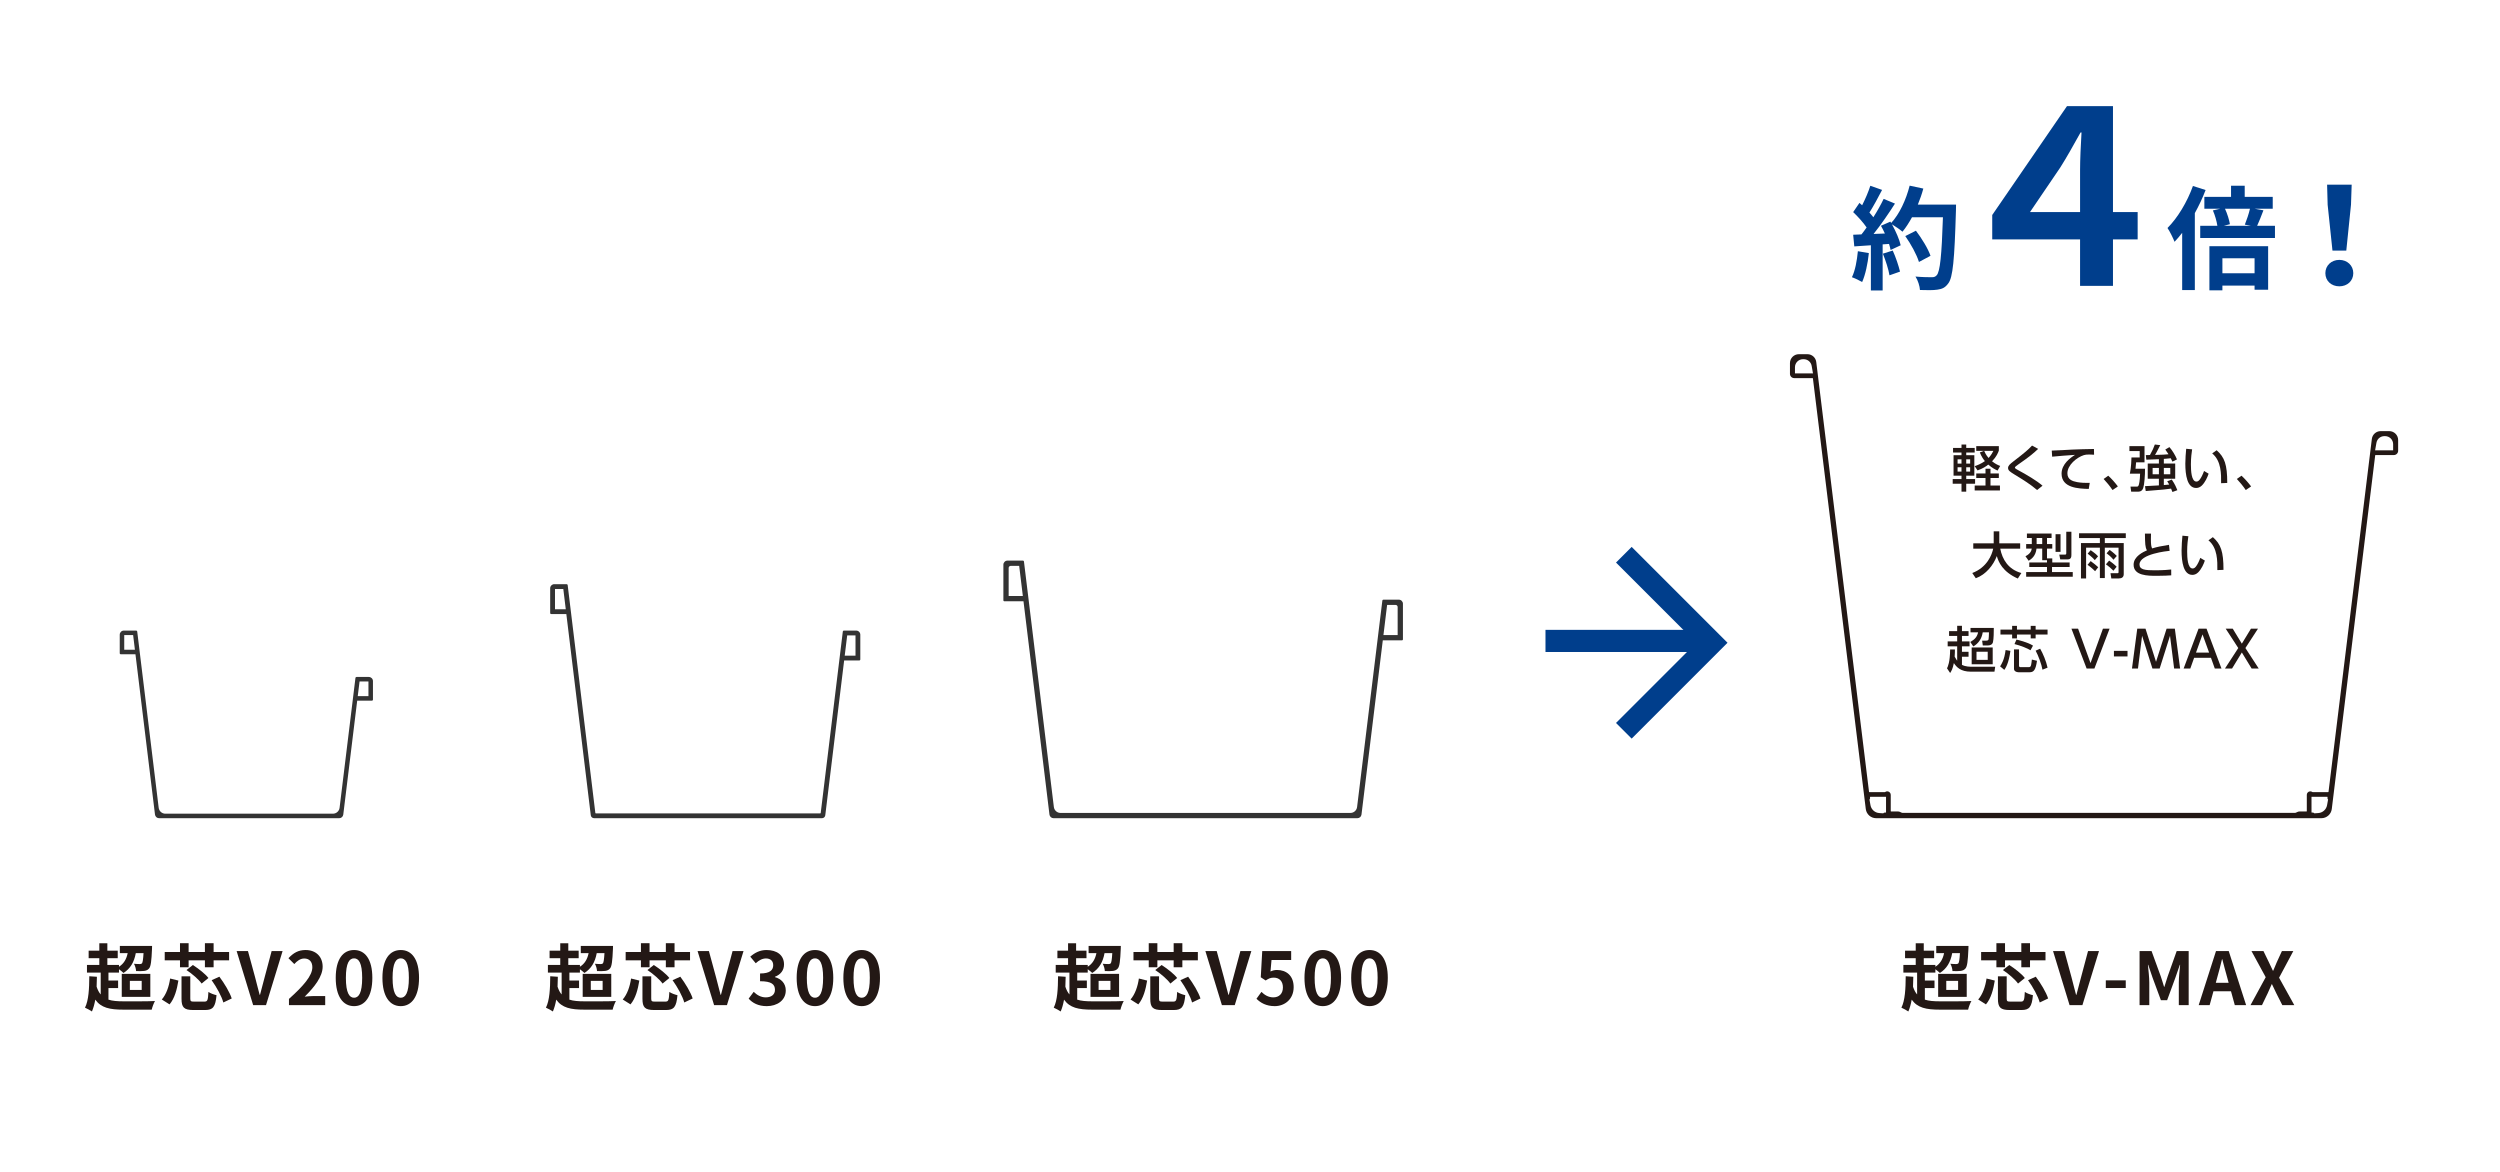 <?xml version="1.0" encoding="UTF-8"?><svg id="a" xmlns="http://www.w3.org/2000/svg" width="640" height="300" viewBox="0 0 640 300"><defs><style>.b{fill:#231815;}.b,.c,.d{stroke-width:0px;}.c{fill:#333;}.d{fill:#003e8c;}.e{fill:none;stroke:#003e8c;stroke-miterlimit:10;stroke-width:5.669px;}</style></defs><path class="b" d="m499.98,114.669h2.165v-.876h1.21v.876h2.165v1.186h-2.165v.682h2.074v5.242h-2.074v.864h2.268v1.186h-2.268v2.046h-1.21v-2.046h-2.254v-1.186h2.254v-.864h-2.036v-5.242h2.036v-.682h-2.165v-1.186Zm1.16,4.019h1.005v-1.095h-1.005v1.095Zm0,2.036h1.005v-1.107h-1.005v1.107Zm2.215-2.036h1.005v-1.095h-1.005v1.095Zm0,2.036h1.005v-1.107h-1.005v1.107Zm8.347-5.372c-.192.542-.579,1.545-1.738,2.743.862.683,1.571.992,2.087,1.186l-.671,1.184c-.463-.206-1.378-.63-2.383-1.532-.503.412-1.262.952-2.743,1.494l-.733-1.095c.54-.181,1.532-.528,2.614-1.288-.387-.463-.838-1.082-1.3-2.215l1.055-.4h-1.971v-1.211h5.784v1.134Zm-2.138,4.65v1.198h2.138v1.172h-2.138v1.92h2.423v1.262h-6.466v-1.262h2.769v-1.92h-2.371v-1.172h2.371v-1.198h1.274Zm-1.61-4.573c.194.451.438,1.017,1.121,1.816.722-.799,1.056-1.469,1.225-1.816h-2.346Z"/><path class="b" d="m521.494,125.45c-1.828-1.559-3.373-2.499-5.834-4.005-1.056-.658-1.597-.992-1.597-1.637,0-.591.462-.992,1.429-1.738,2.961-2.28,3.721-2.949,4.714-4.005l1.557.85c-1.147,1.094-2.177,1.97-5.217,4.082-.308.22-.733.516-.733.721,0,.194.438.426.798.62,2.099,1.12,4.908,2.782,6.273,4.005l-1.392,1.107Z"/><path class="b" d="m536.08,116.408c-.489-.026-.889-.051-1.235-.051-.645,0-1.005.038-1.366.153-1.828.567-4.225,2.55-4.225,4.651,0,1.61,1.276,2.034,2.525,2.266.901.167,2.215.232,3.195.193l-.257,1.547c-2.603-.077-6.956-.22-6.956-3.915,0-2.474,2.319-4.109,3.453-4.806-1.368.09-4.665.323-5.862.465l-.102-1.559c.825,0,4.469-.22,5.203-.257,1.971-.09,3.453-.116,5.602-.155l.027,1.469Z"/><path class="b" d="m540.808,125.45c-.746-1.095-1.494-1.997-2.28-2.833l1.184-.838c.876.787,1.908,1.983,2.46,2.745l-1.365.927Z"/><path class="b" d="m545.132,114.217h3.864v4.148h-2.152c-.09,1.133-.102,1.262-.154,1.636h2.433c.027,1.559-.167,4.031-.451,4.907-.322.966-.978.966-1.66.966h-1.43l-.181-1.3h1.532c.271,0,.4,0,.554-.322.116-.257.336-1.223.373-2.988h-2.614c.348-1.636.4-3.723.411-4.161h2.101v-1.636h-2.627v-1.25Zm7.548,3.336c-.464.014-2.718.117-3.22.129l-.128-1.172c.257,0,.656-.012,1.055-.026.67-1.223.94-1.791,1.25-2.692l1.39.167c-.76,1.533-1.198,2.28-1.339,2.499,2.036-.051,2.396-.065,3.452-.167-.232-.373-.476-.709-.825-1.211l1.056-.618c.644.695,1.559,2.164,1.932,3.143l-1.159.579c-.194-.387-.232-.489-.438-.876-.516.077-1.315.128-1.765.167v1.198h2.912v3.878h-2.912v1.622c.322-.026.94-.077,1.378-.128-.194-.348-.296-.528-.515-.85l1.172-.426c.825,1.199,1.235,2.216,1.43,2.717l-1.262.465c-.116-.322-.167-.426-.348-.864-1.005.155-2.23.296-6.493.618l-.181-1.249c.503-.014,2.988-.167,3.556-.194v-1.712h-2.859v-3.878h2.859v-1.121Zm-1.61,3.864h1.61v-1.622h-1.61v1.622Zm2.873,0h1.649v-1.622h-1.649v1.622Z"/><path class="b" d="m561.183,115.03c-.116.825-.31,2.085-.31,3.825,0,1.675.116,4.431,1.419,4.431.411,0,.695-.308.927-.632.308-.424.721-1.21,1.017-2.087l1.172.697c-.322.94-.876,2.177-1.727,3.027-.489.476-1.004.63-1.481.63-2.28,0-2.757-3.336-2.757-6.222,0-1.262.116-2.653.22-3.811l1.52.141Zm7.42,8.669c.026-2.281.077-5.694-2.281-7.626l1.135-.811c2.036,1.803,2.717,3.644,2.717,8.372l-1.571.065Z"/><path class="b" d="m574.915,125.45c-.746-1.095-1.494-1.997-2.28-2.833l1.184-.838c.876.787,1.908,1.983,2.46,2.745l-1.365.927Z"/><path class="b" d="m504.901,146.692c3.825-1.455,5.036-4.689,5.358-6.234h-5.101v-1.365h5.229v-3.079h1.431v3.079h5.345v1.365h-5.101c.528,2.743,2.061,5.321,5.409,6.234l-.913,1.417c-3.903-1.739-4.934-4.225-5.372-5.759-.888,2.344-2.782,4.741-5.384,5.682l-.901-1.341Z"/><path class="b" d="m524.032,143.407h-1.225v-2.963h-1.457c-.205,1.869-1.249,2.629-2.009,3.118l-.823-1.16c1.402-.721,1.545-1.557,1.61-1.958h-1.43v-1.159h1.442v-1.559h-1.249v-1.147h6.311v1.147h-1.171v1.559h1.351v1.159h-1.351v2.499h1.351v1.056h4.443v1.159h-4.508v1.288h5.307v1.199h-11.926v-1.199h5.333v-1.288h-4.535v-1.159h4.535v-.593Zm-2.654-4.121h1.429v-1.559h-1.429v1.559Zm4.844-2.525h1.275v4.52h-1.275v-4.52Zm2.743-.644h1.314v5.861c0,.515-.027,1.223-.927,1.223h-1.932l-.245-1.223h1.508c.283,0,.283-.218.283-.348v-5.513Z"/><path class="b" d="m532.239,136.517h11.965v1.223h-5.372v1.288h4.844v7.946c0,.76-.475,1.109-1.262,1.109h-1.919l-.206-1.341h1.687c.271,0,.373,0,.373-.308v-6.234h-3.517v7.779h-1.262v-7.779h-3.528v7.883h-1.314v-9.055h4.842v-1.288h-5.331v-1.223Zm4.108,9.711c-.179-.181-1.095-1.082-1.944-1.624l.811-.966c.787.542,1.598,1.262,1.932,1.571l-.799,1.019Zm-.077-2.835c-.259-.295-.697-.772-1.83-1.661l.773-.888c1.327.94,1.61,1.249,1.893,1.571l-.837.978Zm4.765,2.719c-.591-.618-1.198-1.147-1.919-1.649l.825-.952c1.223.862,1.648,1.3,1.918,1.571l-.825,1.031Zm.014-2.821c-.554-.683-1.276-1.302-1.765-1.649l.787-.876c.14.104,1.171.864,1.827,1.559l-.849.966Z"/><path class="b" d="m555.427,141.012c-.54.051-7.716.773-7.716,3.504,0,1.339,1.469,1.481,3.929,1.481,2.112,0,3.477-.129,4.186-.206l.012,1.494c-.772.051-1.867.128-3.721.128-2.216,0-5.914,0-5.914-2.845,0-2.165,2.526-3.285,3.414-3.684-.463-.813-.477-1.637-.515-4.29h1.557c-.012.412-.026.773-.026,1.416,0,1.341.065,1.881.31,2.383,1.275-.385,2.356-.605,4.316-.915l.167,1.533Z"/><path class="b" d="m560.22,137.277c-.116.825-.308,2.085-.308,3.825,0,1.675.116,4.431,1.417,4.431.412,0,.695-.308.927-.632.31-.424.721-1.21,1.019-2.087l1.171.697c-.322.94-.876,2.177-1.726,3.027-.489.476-1.005.63-1.481.63-2.281,0-2.757-3.336-2.757-6.222,0-1.262.116-2.653.22-3.811l1.518.141Zm7.42,8.669c.027-2.281.078-5.694-2.28-7.626l1.133-.811c2.036,1.803,2.719,3.644,2.719,8.372l-1.572.065Z"/><path class="b" d="m500.457,166.272c0,.438,0,.966-.065,1.828.336.632.53.889.646,1.043v-3.684h-2.435v-1.262h2.435v-1.39h-2.075v-1.237h2.075v-1.365h1.222v1.365h1.688v1.237h-1.688v1.39h1.946v1.262h-1.946v1.404h1.688v1.263h-1.688v2.075c.94.489,1.985.489,2.9.489h5.604l-.181,1.262h-6.004c-2.692,0-3.709-1.186-4.392-2.203-.283,1.481-.643,2.073-.952,2.537l-.799-1.198c.233-.476.76-1.545.799-4.817h1.223Zm9.957-5.527c0,.876-.014,2.847-.218,3.659-.168.643-.76.837-1.341.837h-1.262l-.167-1.237h1.07c.089,0,.503,0,.579-.336.026-.141.104-1.145.104-1.791h-1.598c-.257,1.676-1.159,2.9-2.409,3.607l-.772-1.133c1.235-.721,1.738-1.353,1.995-2.474h-1.944v-1.133h5.963Zm-.283,9.313h-5.384v-4.315h5.384v4.315Zm-4.147-1.133h2.871v-2.087h-2.871v2.087Z"/><path class="b" d="m514.667,166.619c-.438,3.259-1.25,4.418-1.559,4.869l-1.08-.901c.346-.528,1.094-1.649,1.402-4.174l1.237.206Zm.438-6.401h1.237v.966h3.517v-.966h1.261v.966h3.055v1.249h-3.055v.992h-1.261v-.992h-3.517v.992h-1.237v-.992h-2.988v-1.249h2.988v-.966Zm1.764,6.028v4.212c0,.218.181.336.349.336h2.138c.412,0,.515-.181.618-.632.065-.322.129-.746.181-1.314l1.314.31c-.322,2.343-.838,2.936-1.867,2.936h-2.886c-.554,0-1.133-.308-1.133-.862v-4.985h1.287Zm-.656-2.511c.283.065,2.847.644,4.237,1.545l-.644,1.186c-.694-.451-2.459-1.174-4.094-1.586l.501-1.145Zm6.067,2.331c.695,1.198,1.559,3.206,1.894,4.856l-1.302.516c-.22-1.341-1.095-3.684-1.753-4.869l1.16-.503Z"/><polygon class="b" points="531.99 160.939 535.172 169.749 538.353 160.939 540.052 160.939 536.164 171.153 534.18 171.153 530.289 160.939 531.99 160.939"/><rect class="b" x="541.164" y="166.62" width="3.479" height="1.429"/><polygon class="b" points="552.87 171.153 551.027 171.153 548.374 162.756 547.319 171.153 545.785 171.153 547.137 160.939 549.25 160.939 551.942 169.427 554.647 160.939 556.76 160.939 558.111 171.153 556.579 171.153 555.523 162.756 552.87 171.153"/><path class="b" d="m561.695,168.396l-.978,2.757h-1.714l3.825-10.214h2.048l3.825,10.214h-1.711l-.981-2.757h-4.314Zm3.839-1.326l-1.687-4.663-1.675,4.663h3.362Z"/><polygon class="b" points="573.911 164.777 576.243 160.939 578.046 160.939 574.825 165.898 578.239 171.153 576.422 171.153 573.911 167.031 571.4 171.153 569.584 171.153 572.998 165.898 569.776 160.939 571.579 160.939 573.911 164.777"/><path class="c" d="m358.098,153.513h-3.958c-.131,0-.24.097-.257.228l-6.47,52.857c-.103.863-.84,1.515-1.709,1.515h-74.208c-.867,0-1.602-.654-1.708-1.518l-7.656-62.855c-.016-.131-.126-.228-.257-.228h-3.958c-.58,0-1.052.471-1.052,1.05v9.107c0,.144.117.26.26.26h4.889l6.648,54.605c.063.528.512.926,1.048.926h77.783c.532,0,.984-.398,1.047-.925l5.457-44.607h4.895c.143,0,.26-.116.26-.26v-9.107c0-.578-.474-1.049-1.053-1.049m-99.804-9.067c-.014.008-.025.021-.041.03.004-.008.009-.016.014-.022.01-.001.018-.007.027-.008m-.079,8.13v-7.185c0-.291.237-.528.529-.528h2.164l.939,7.713h-3.632Zm99.583,10.001h-3.638l.942-7.717h2.166c.292,0,.53.241.53.535v7.182Z"/><path class="c" d="m219.189,161.429h-3.169c-.131,0-.242.098-.258.228l-5.659,46.454c-.008.071-.061.119-.132.119h-57.426c-.069,0-.129-.053-.138-.121l-7.083-58.334c-.016-.129-.126-.228-.257-.228h-3.171c-.579,0-1.051.472-1.051,1.053v6.337c0,.143.117.259.26.259h3.877l6.258,51.513c.055.428.42.751.851.751h58.332c.439,0,.804-.326.848-.752l4.831-39.633h3.878c.143,0,.259-.116.259-.26v-6.333c0-.58-.47-1.053-1.049-1.053m-77.11-5.462v-5.185h2.127l.63,5.185h-2.756Zm76.93,11.879h-2.762l.633-5.185h2.129v5.185Z"/><path class="c" d="m94.423,173.303h-3.168c-.132,0-.241.099-.258.228l-4.065,33.266c-.106.861-.842,1.51-1.713,1.51h-42.886c-.866,0-1.602-.649-1.708-1.51l-5.498-45.143c-.017-.129-.126-.227-.257-.227h-3.166c-.579,0-1.051.47-1.051,1.05v4.755c0,.143.117.259.259.259h3.765l5.001,41.047c.065.526.515.923,1.048.923h46.108c.53,0,.978-.397,1.043-.923l3.566-29.171h3.773c.143,0,.259-.116.259-.26v-4.752c0-.58-.472-1.052-1.053-1.052m-62.617-6.967v-3.76h2.276l.457,3.76h-2.733Zm62.516,11.879h-2.737l.464-3.757h2.274v3.757Z"/><path class="b" d="m613.924,115.401v-2.756c0-1.255-1.021-2.277-2.276-2.277h-2.196c-1.148,0-2.119.86-2.259,1.998h0s-11.091,90.332-11.091,90.332c0,.002-.001.003-.001.005-.006.043-.043.076-.086.076h-3.984c-.019,0-.038-.007-.054-.018-.395-.294-.958-.215-1.258.181-.116.158-.177.344-.177.538v4.173h-.001c0,.05-.038.089-.088.089h-1.8c-.152,0-.303.032-.447.096h-.001l-.48.216h0c-.061.028-.127.042-.197.042h-100.484c-.07,0-.137-.014-.198-.041h0s-.478-.216-.478-.216h-.001s0-.001-.001-.001c-.142-.063-.293-.095-.447-.096h-1.802c-.048,0-.086-.039-.086-.087v-4.175c-.001-.496-.402-.898-.897-.898-.193,0-.378.061-.536.176-.001.001-.001.002-.001.002h-.001c-.011.009-.03.019-.054.019h-3.983c-.044,0-.083-.034-.088-.077l-13.511-110.029h0c-.138-1.141-1.109-1.999-2.257-1.999h-2.197c-1.256,0-2.276,1.02-2.276,2.275h0v2.758c0,.602.49,1.091,1.092,1.092.001,0,.001.001.003.001h4.692s0,.001.001.001c.044,0,.083.032.089.076h0s13.533,110.237,13.533,110.237c0,.001.001.001.001.002.166,1.335,1.304,2.343,2.65,2.343.001,0,.001-.001.002-.001h113.989c1.345,0,2.485-1.008,2.652-2.344l11.115-90.54c.007-.046.043-.079.088-.079h4.696c.603-.001,1.093-.491,1.093-1.094h0Zm-154.414-19.804v-1.584c0-1.134.923-2.058,2.056-2.058h.193c1.001,0,1.853.717,2.026,1.703l.34,1.94h-4.614Zm23.316,112.344c-.004.05-.046.087-.095.083h-.002l-.163-.012s-.001.001-.002.001t-.001-.001c-.011-.001-.02.004-.031.004-.031.001-.062.002-.092.012-.132.023-.245.089-.329.188l-1.033-.075h-.001c-1.117-.082-2.036-.907-2.234-2.008l-.26-1.446c.023-.023.045-.049.065-.077.081-.117.11-.259.086-.399-.001-.002.001-.003.001-.006l-.022-.117s-.003-.003-.003-.006c-.001-.003.002-.007.001-.01,0-.049.04-.087.088-.087h4.025v3.952s.001.001.001.002v.002Zm112.902-1.809h-.001c-.198,1.103-1.117,1.93-2.236,2.01l-1.021.074c-.021-.027-.043-.051-.07-.072-.11-.095-.249-.143-.392-.133-.001,0-.001.001-.001.001-.001,0-.001-.001-.002-.001l-.167.012s-.002.002-.004.002c0,0,0-.001-.001-.001-.049,0-.087-.04-.087-.089h0v-3.952h4.025s.004-.003.008-.003c.002,0,.003.002.005.002.049.009.081.055.072.103h0s-.02.118-.02.118h0c-.027.143.007.292.091.41.018.024.043.039.063.06l-.261,1.457Zm16.914-90.841h-4.615l.339-1.935s.001-.001.002-.002c.172-.987,1.023-1.704,2.025-1.704h.195c1.133.001,2.055.924,2.055,2.058v1.583Z"/><path class="d" d="m564.632,48.645c-.746,1.98-1.693,3.988-2.754,5.91v19.71h-3.242v-14.66c-.631.831-1.291,1.606-1.952,2.295-.315-.832-1.233-2.726-1.807-3.529,2.582-2.582,5.05-6.656,6.512-10.759l3.242,1.033Zm17.759,9.152v3.127h-19.135v-3.127h4.389c-.172-1.147-.602-2.696-1.147-3.93l1.865-.431h-4.046v-3.041h6.829v-2.84h3.5v2.84h7.173v3.041h-4.648l2.267.403c-.574,1.492-1.119,2.925-1.607,3.958h4.562Zm-16.783,5.222h15.033v11.159h-3.472v-1.061h-8.234v1.205h-3.328v-11.303Zm3.328,3.098v3.844h8.234v-3.844h-8.234Zm.661-12.681c.602,1.291,1.089,2.898,1.262,3.959l-1.521.402h6.857l-1.52-.286c.459-1.148,1.033-2.812,1.319-4.075h-6.397Z"/><path class="d" d="m478.428,64.798c-.287,2.697-.889,5.567-1.722,7.403-.602-.373-1.865-.976-2.611-1.234.832-1.693,1.291-4.247,1.521-6.656l2.812.487Zm22.32-12.422s0,1.147-.028,1.578c-.373,12.566-.775,17.098-1.98,18.619-.803,1.09-1.549,1.405-2.754,1.578-1.033.172-2.812.144-4.476.086-.057-.976-.516-2.468-1.147-3.443,1.808.173,3.443.173,4.217.173.545,0,.861-.115,1.205-.488.861-.889,1.291-5.079,1.607-14.862h-7.919c-.774,1.406-1.578,2.668-2.438,3.701-.573-.516-1.836-1.377-2.696-1.893,1.004,1.807,1.922,3.93,2.238,5.365l-2.582,1.205c-.086-.459-.23-.975-.402-1.549l-1.635.114v11.792h-3.013v-11.562l-4.246.287-.287-2.984,2.123-.086c.43-.545.888-1.147,1.319-1.779-.832-1.234-2.238-2.783-3.442-3.93l1.606-2.353c.23.201.459.402.689.603.803-1.578,1.635-3.501,2.094-4.992l3.013,1.061c-1.033,1.98-2.21,4.189-3.242,5.796.372.402.717.832,1.004,1.205,1.033-1.606,1.951-3.271,2.639-4.704l2.897,1.205c-1.606,2.525-3.614,5.451-5.479,7.775l2.897-.115c-.315-.689-.66-1.377-1.004-1.98l2.41-1.061.201.344c2.123-2.267,3.816-5.939,4.733-9.554l3.501.746c-.373,1.406-.861,2.783-1.406,4.103h9.783Zm-16.209,11.763c.774,1.693,1.52,3.93,1.864,5.394l-2.696.947c-.23-1.464-.976-3.787-1.693-5.538l2.525-.803Zm6.713,2.926c-.545-1.807-2.037-4.562-3.5-6.628l2.726-1.376c1.492,1.98,3.127,4.619,3.73,6.426l-2.955,1.578Z"/><path class="d" d="m547.24,61.294h-6.318v11.893h-8.425v-11.893h-22.485v-6.256l19.14-27.874h11.77v27.132h6.318v6.999Zm-14.742-6.999v-10.717c0-2.726.186-6.504.371-9.664h-.248c-1.858,3.345-3.592,6.442-5.203,8.982l-7.743,11.398h12.823Z"/><path class="d" d="m595.293,69.931c0-1.959,1.546-3.402,3.574-3.402s3.575,1.444,3.575,3.402c0,1.994-1.547,3.368-3.575,3.368s-3.574-1.374-3.574-3.368Zm.584-17.527l-.138-5.121h6.289l-.172,5.121-1.204,11.754h-3.54l-1.237-11.754Z"/><line class="e" x1="395.645" y1="164.076" x2="438.821" y2="164.076"/><polyline class="e" points="415.702 142.011 438.236 164.545 415.702 187.079"/><path class="b" d="m492.763,255.907c1.011.337,2.282.431,3.816.431,1.422.019,6.417.019,8.101-.075-.318.524-.692,1.534-.842,2.208h-7.259c-3.479,0-5.706-.468-7.184-2.563-.206,1.16-.486,2.17-.86,3.031-.374-.263-1.31-.786-1.777-.974.936-1.852,1.085-4.863,1.104-8.044l1.945.131c0,.861-.037,1.722-.074,2.545.28.842.617,1.496,1.048,1.982v-5.594h-3.518v-1.964h3.162v-1.721h-2.731v-1.927h2.731v-1.89h2.058v1.89h2.656v1.927h-2.656v1.721h2.975v.468c1.234-.786,1.908-1.927,2.226-3.479h-2.002v-1.853h8.25s0,.506-.019.768c-.131,3.105-.299,4.471-.748,4.995-.337.411-.748.561-1.253.636-.468.056-1.235.075-2.077.037-.019-.562-.243-1.365-.542-1.87.654.074,1.234.074,1.515.074.225,0,.394-.037.543-.187.168-.243.299-.936.393-2.601h-1.982c-.431,2.357-1.44,3.984-3.144,5.069-.243-.243-.729-.636-1.159-.954v.86h-2.694v2.04h2.47v1.927h-2.47v2.955Zm3.405-6.604h7.314v5.893h-7.314v-5.893Zm2.076,4.116h3.03v-2.32h-3.03v2.32Z"/><path class="b" d="m506.42,255.87c1.142-1.31,1.834-3.293,2.133-5.369l2.114.524c-.355,2.226-.954,4.564-2.264,6.098l-1.983-1.253Zm4.658-8.25v-1.777h-3.909v-2.133h3.909v-2.244h2.208v2.244h4.171v-2.244h2.227v2.244h3.966v2.133h-3.966v1.777h-2.227v-1.777h-4.171v1.777h-2.208Zm6.229,8.792c.823,0,.936-.317,1.048-2.487.468.355,1.459.711,2.076.842-.28,3.012-.897,3.797-2.937,3.797h-3.012c-2.395,0-3.013-.673-3.013-2.899v-5.725h2.245v5.688c0,.692.131.785,1.029.785h2.562Zm-2.937-9.372c1.422.917,3.18,2.264,3.984,3.33l-1.74,1.422c-.71-1.029-2.413-2.488-3.872-3.461l1.628-1.291Zm6.79,2.993c1.272,1.702,2.657,3.984,3.162,5.575l-2.151,1.028c-.412-1.553-1.722-3.928-2.993-5.705l1.982-.898Z"/><path class="b" d="m525.578,243.467h2.899l1.834,6.735c.43,1.533.711,2.918,1.159,4.471h.094c.431-1.553.748-2.938,1.179-4.471l1.796-6.735h2.806l-4.246,13.844h-3.292l-4.229-13.844Z"/><path class="b" d="m539.086,250.969h5.106v1.964h-5.106v-1.964Z"/><path class="b" d="m547.73,243.467h3.068l2.357,6.473c.299.861.561,1.777.842,2.676h.093c.3-.898.543-1.814.842-2.676l2.302-6.473h3.067v13.844h-2.525v-5.78c0-1.31.206-3.236.337-4.546h-.075l-1.122,3.255-2.133,5.818h-1.59l-2.151-5.818-1.104-3.255h-.075c.131,1.31.355,3.236.355,4.546v5.78h-2.488v-13.844Z"/><path class="b" d="m571.133,253.756h-4.489l-.973,3.555h-2.807l4.434-13.844h3.256l4.452,13.844h-2.899l-.974-3.555Zm-.599-2.151l-.411-1.515c-.431-1.44-.805-3.031-1.216-4.527h-.075c-.355,1.516-.767,3.087-1.179,4.527l-.411,1.515h3.292Z"/><path class="b" d="m580.021,250.164l-3.648-6.697h3.068l1.384,2.844c.318.655.618,1.328,1.029,2.188h.094c.337-.86.617-1.533.916-2.188l1.31-2.844h2.919l-3.648,6.828,3.892,7.016h-3.068l-1.553-3.068c-.355-.711-.673-1.44-1.085-2.282h-.075c-.354.842-.673,1.571-1.01,2.282l-1.478,3.068h-2.938l3.892-7.146Z"/><path class="b" d="m275.763,255.907c1.011.337,2.282.431,3.816.431,1.422.019,6.417.019,8.101-.075-.318.524-.692,1.534-.842,2.208h-7.259c-3.479,0-5.706-.468-7.184-2.563-.206,1.16-.486,2.17-.86,3.031-.374-.263-1.31-.786-1.777-.974.936-1.852,1.085-4.863,1.104-8.044l1.945.131c0,.861-.037,1.722-.074,2.545.28.842.617,1.496,1.048,1.982v-5.594h-3.518v-1.964h3.162v-1.721h-2.731v-1.927h2.731v-1.89h2.058v1.89h2.656v1.927h-2.656v1.721h2.975v.468c1.234-.786,1.908-1.927,2.226-3.479h-2.002v-1.853h8.25s0,.506-.019.768c-.131,3.105-.299,4.471-.748,4.995-.337.411-.748.561-1.253.636-.468.056-1.235.075-2.077.037-.019-.562-.243-1.365-.542-1.87.654.074,1.234.074,1.515.074.225,0,.394-.037.543-.187.168-.243.299-.936.393-2.601h-1.982c-.431,2.357-1.44,3.984-3.144,5.069-.243-.243-.729-.636-1.159-.954v.86h-2.694v2.04h2.47v1.927h-2.47v2.955Zm3.405-6.604h7.314v5.893h-7.314v-5.893Zm2.076,4.116h3.03v-2.32h-3.03v2.32Z"/><path class="b" d="m289.42,255.87c1.142-1.31,1.834-3.293,2.133-5.369l2.114.524c-.355,2.226-.954,4.564-2.264,6.098l-1.983-1.253Zm4.658-8.25v-1.777h-3.909v-2.133h3.909v-2.244h2.208v2.244h4.171v-2.244h2.227v2.244h3.966v2.133h-3.966v1.777h-2.227v-1.777h-4.171v1.777h-2.208Zm6.229,8.792c.823,0,.936-.317,1.048-2.487.468.355,1.459.711,2.076.842-.28,3.012-.897,3.797-2.937,3.797h-3.012c-2.395,0-3.013-.673-3.013-2.899v-5.725h2.245v5.688c0,.692.131.785,1.029.785h2.562Zm-2.937-9.372c1.422.917,3.18,2.264,3.984,3.33l-1.74,1.422c-.71-1.029-2.413-2.488-3.872-3.461l1.628-1.291Zm6.79,2.993c1.272,1.702,2.657,3.984,3.162,5.575l-2.151,1.028c-.412-1.553-1.722-3.928-2.993-5.705l1.982-.898Z"/><path class="b" d="m308.578,243.467h2.899l1.834,6.735c.43,1.533.711,2.918,1.159,4.471h.094c.431-1.553.748-2.938,1.179-4.471l1.796-6.735h2.806l-4.246,13.844h-3.292l-4.229-13.844Z"/><path class="b" d="m321.655,255.683l1.272-1.758c.785.767,1.758,1.402,3.049,1.402,1.44,0,2.451-.916,2.451-2.544,0-1.608-.936-2.507-2.339-2.507-.823,0-1.272.206-2.076.729l-1.254-.823.374-6.716h7.408v2.302h-5.032l-.262,2.937c.543-.262,1.029-.393,1.665-.393,2.319,0,4.266,1.384,4.266,4.396,0,3.086-2.282,4.863-4.846,4.863-2.188,0-3.647-.86-4.677-1.89Z"/><path class="b" d="m333.947,250.333c0-4.789,1.87-7.128,4.695-7.128,2.807,0,4.677,2.357,4.677,7.128s-1.87,7.239-4.677,7.239c-2.825,0-4.695-2.469-4.695-7.239Zm6.771,0c0-3.873-.897-4.995-2.076-4.995-1.197,0-2.095,1.122-2.095,4.995s.897,5.088,2.095,5.088c1.179,0,2.076-1.197,2.076-5.088Z"/><path class="b" d="m345.902,250.333c0-4.789,1.87-7.128,4.695-7.128,2.807,0,4.677,2.357,4.677,7.128s-1.87,7.239-4.677,7.239c-2.825,0-4.695-2.469-4.695-7.239Zm6.771,0c0-3.873-.897-4.995-2.076-4.995-1.197,0-2.095,1.122-2.095,4.995s.897,5.088,2.095,5.088c1.179,0,2.076-1.197,2.076-5.088Z"/><path class="b" d="m145.763,255.907c1.011.337,2.282.431,3.816.431,1.422.019,6.417.019,8.101-.075-.318.524-.692,1.534-.842,2.208h-7.259c-3.479,0-5.706-.468-7.184-2.563-.206,1.16-.486,2.17-.86,3.031-.374-.263-1.31-.786-1.777-.974.936-1.852,1.085-4.863,1.104-8.044l1.945.131c0,.861-.037,1.722-.074,2.545.28.842.617,1.496,1.048,1.982v-5.594h-3.518v-1.964h3.162v-1.721h-2.731v-1.927h2.731v-1.89h2.058v1.89h2.656v1.927h-2.656v1.721h2.975v.468c1.234-.786,1.908-1.927,2.226-3.479h-2.002v-1.853h8.25s0,.506-.019.768c-.131,3.105-.299,4.471-.748,4.995-.337.411-.748.561-1.253.636-.468.056-1.235.075-2.077.037-.019-.562-.243-1.365-.542-1.87.654.074,1.234.074,1.515.074.225,0,.394-.037.543-.187.168-.243.299-.936.393-2.601h-1.982c-.431,2.357-1.44,3.984-3.144,5.069-.243-.243-.729-.636-1.159-.954v.86h-2.694v2.04h2.47v1.927h-2.47v2.955Zm3.405-6.604h7.314v5.893h-7.314v-5.893Zm2.076,4.116h3.03v-2.32h-3.03v2.32Z"/><path class="b" d="m159.42,255.87c1.142-1.31,1.834-3.293,2.133-5.369l2.114.524c-.355,2.226-.954,4.564-2.264,6.098l-1.983-1.253Zm4.658-8.25v-1.777h-3.909v-2.133h3.909v-2.244h2.208v2.244h4.171v-2.244h2.227v2.244h3.966v2.133h-3.966v1.777h-2.227v-1.777h-4.171v1.777h-2.208Zm6.229,8.792c.823,0,.936-.317,1.048-2.487.468.355,1.459.711,2.076.842-.28,3.012-.897,3.797-2.937,3.797h-3.012c-2.395,0-3.013-.673-3.013-2.899v-5.725h2.245v5.688c0,.692.131.785,1.029.785h2.562Zm-2.937-9.372c1.422.917,3.18,2.264,3.984,3.33l-1.74,1.422c-.71-1.029-2.413-2.488-3.872-3.461l1.628-1.291Zm6.79,2.993c1.272,1.702,2.657,3.984,3.162,5.575l-2.151,1.028c-.412-1.553-1.722-3.928-2.993-5.705l1.982-.898Z"/><path class="b" d="m178.578,243.467h2.899l1.834,6.735c.43,1.533.711,2.918,1.159,4.471h.094c.431-1.553.748-2.938,1.179-4.471l1.796-6.735h2.806l-4.246,13.844h-3.292l-4.229-13.844Z"/><path class="b" d="m191.655,255.646l1.291-1.739c.823.804,1.833,1.421,3.087,1.421,1.402,0,2.356-.691,2.356-1.927,0-1.365-.804-2.207-3.816-2.207v-1.983c2.545,0,3.368-.879,3.368-2.113,0-1.085-.674-1.722-1.853-1.74-.991.019-1.796.486-2.619,1.234l-1.402-1.684c1.197-1.047,2.525-1.702,4.152-1.702,2.676,0,4.49,1.31,4.49,3.686,0,1.496-.842,2.582-2.32,3.161v.094c1.571.431,2.769,1.59,2.769,3.405,0,2.544-2.226,4.021-4.863,4.021-2.188,0-3.667-.823-4.64-1.927Z"/><path class="b" d="m203.947,250.333c0-4.789,1.87-7.128,4.695-7.128,2.807,0,4.677,2.357,4.677,7.128s-1.87,7.239-4.677,7.239c-2.825,0-4.695-2.469-4.695-7.239Zm6.771,0c0-3.873-.897-4.995-2.076-4.995-1.197,0-2.095,1.122-2.095,4.995s.897,5.088,2.095,5.088c1.179,0,2.076-1.197,2.076-5.088Z"/><path class="b" d="m215.902,250.333c0-4.789,1.87-7.128,4.695-7.128,2.807,0,4.677,2.357,4.677,7.128s-1.87,7.239-4.677,7.239c-2.825,0-4.695-2.469-4.695-7.239Zm6.771,0c0-3.873-.897-4.995-2.076-4.995-1.197,0-2.095,1.122-2.095,4.995s.897,5.088,2.095,5.088c1.179,0,2.076-1.197,2.076-5.088Z"/><path class="b" d="m27.763,255.907c1.011.337,2.282.431,3.816.431,1.422.019,6.417.019,8.101-.075-.318.524-.692,1.534-.842,2.208h-7.259c-3.479,0-5.706-.468-7.184-2.563-.206,1.16-.486,2.17-.86,3.031-.374-.263-1.31-.786-1.777-.974.936-1.852,1.085-4.863,1.104-8.044l1.945.131c0,.861-.037,1.722-.074,2.545.28.842.617,1.496,1.048,1.982v-5.594h-3.518v-1.964h3.162v-1.721h-2.731v-1.927h2.731v-1.89h2.058v1.89h2.656v1.927h-2.656v1.721h2.975v.468c1.234-.786,1.908-1.927,2.226-3.479h-2.002v-1.853h8.25s0,.506-.019.768c-.131,3.105-.299,4.471-.748,4.995-.337.411-.748.561-1.253.636-.468.056-1.235.075-2.077.037-.019-.562-.243-1.365-.542-1.87.654.074,1.234.074,1.515.074.225,0,.394-.037.543-.187.168-.243.299-.936.393-2.601h-1.982c-.431,2.357-1.44,3.984-3.144,5.069-.243-.243-.729-.636-1.159-.954v.86h-2.694v2.04h2.47v1.927h-2.47v2.955Zm3.405-6.604h7.314v5.893h-7.314v-5.893Zm2.076,4.116h3.03v-2.32h-3.03v2.32Z"/><path class="b" d="m41.42,255.87c1.142-1.31,1.834-3.293,2.133-5.369l2.114.524c-.355,2.226-.954,4.564-2.264,6.098l-1.983-1.253Zm4.658-8.25v-1.777h-3.909v-2.133h3.909v-2.244h2.208v2.244h4.171v-2.244h2.227v2.244h3.966v2.133h-3.966v1.777h-2.227v-1.777h-4.171v1.777h-2.208Zm6.229,8.792c.823,0,.936-.317,1.048-2.487.468.355,1.459.711,2.076.842-.28,3.012-.897,3.797-2.937,3.797h-3.012c-2.395,0-3.013-.673-3.013-2.899v-5.725h2.245v5.688c0,.692.131.785,1.029.785h2.562Zm-2.937-9.372c1.422.917,3.18,2.264,3.984,3.33l-1.74,1.422c-.71-1.029-2.413-2.488-3.872-3.461l1.628-1.291Zm6.79,2.993c1.272,1.702,2.657,3.984,3.162,5.575l-2.151,1.028c-.412-1.553-1.722-3.928-2.993-5.705l1.982-.898Z"/><path class="b" d="m60.578,243.467h2.899l1.834,6.735c.43,1.533.711,2.918,1.159,4.471h.094c.431-1.553.748-2.938,1.179-4.471l1.796-6.735h2.806l-4.246,13.844h-3.292l-4.229-13.844Z"/><path class="b" d="m73.974,255.721c3.76-3.367,5.986-5.968,5.986-8.101,0-1.403-.768-2.245-2.077-2.245-1.01,0-1.852.655-2.544,1.422l-1.496-1.496c1.271-1.348,2.507-2.096,4.396-2.096,2.619,0,4.359,1.684,4.359,4.266,0,2.507-2.077,5.2-4.603,7.67.692-.075,1.609-.149,2.245-.149h3.012v2.319h-9.278v-1.59Z"/><path class="b" d="m85.947,250.333c0-4.789,1.87-7.128,4.695-7.128,2.807,0,4.677,2.357,4.677,7.128s-1.87,7.239-4.677,7.239c-2.825,0-4.695-2.469-4.695-7.239Zm6.771,0c0-3.873-.897-4.995-2.076-4.995-1.197,0-2.095,1.122-2.095,4.995s.897,5.088,2.095,5.088c1.179,0,2.076-1.197,2.076-5.088Z"/><path class="b" d="m97.902,250.333c0-4.789,1.87-7.128,4.695-7.128,2.807,0,4.677,2.357,4.677,7.128s-1.87,7.239-4.677,7.239c-2.825,0-4.695-2.469-4.695-7.239Zm6.771,0c0-3.873-.897-4.995-2.076-4.995-1.197,0-2.095,1.122-2.095,4.995s.897,5.088,2.095,5.088c1.179,0,2.076-1.197,2.076-5.088Z"/></svg>